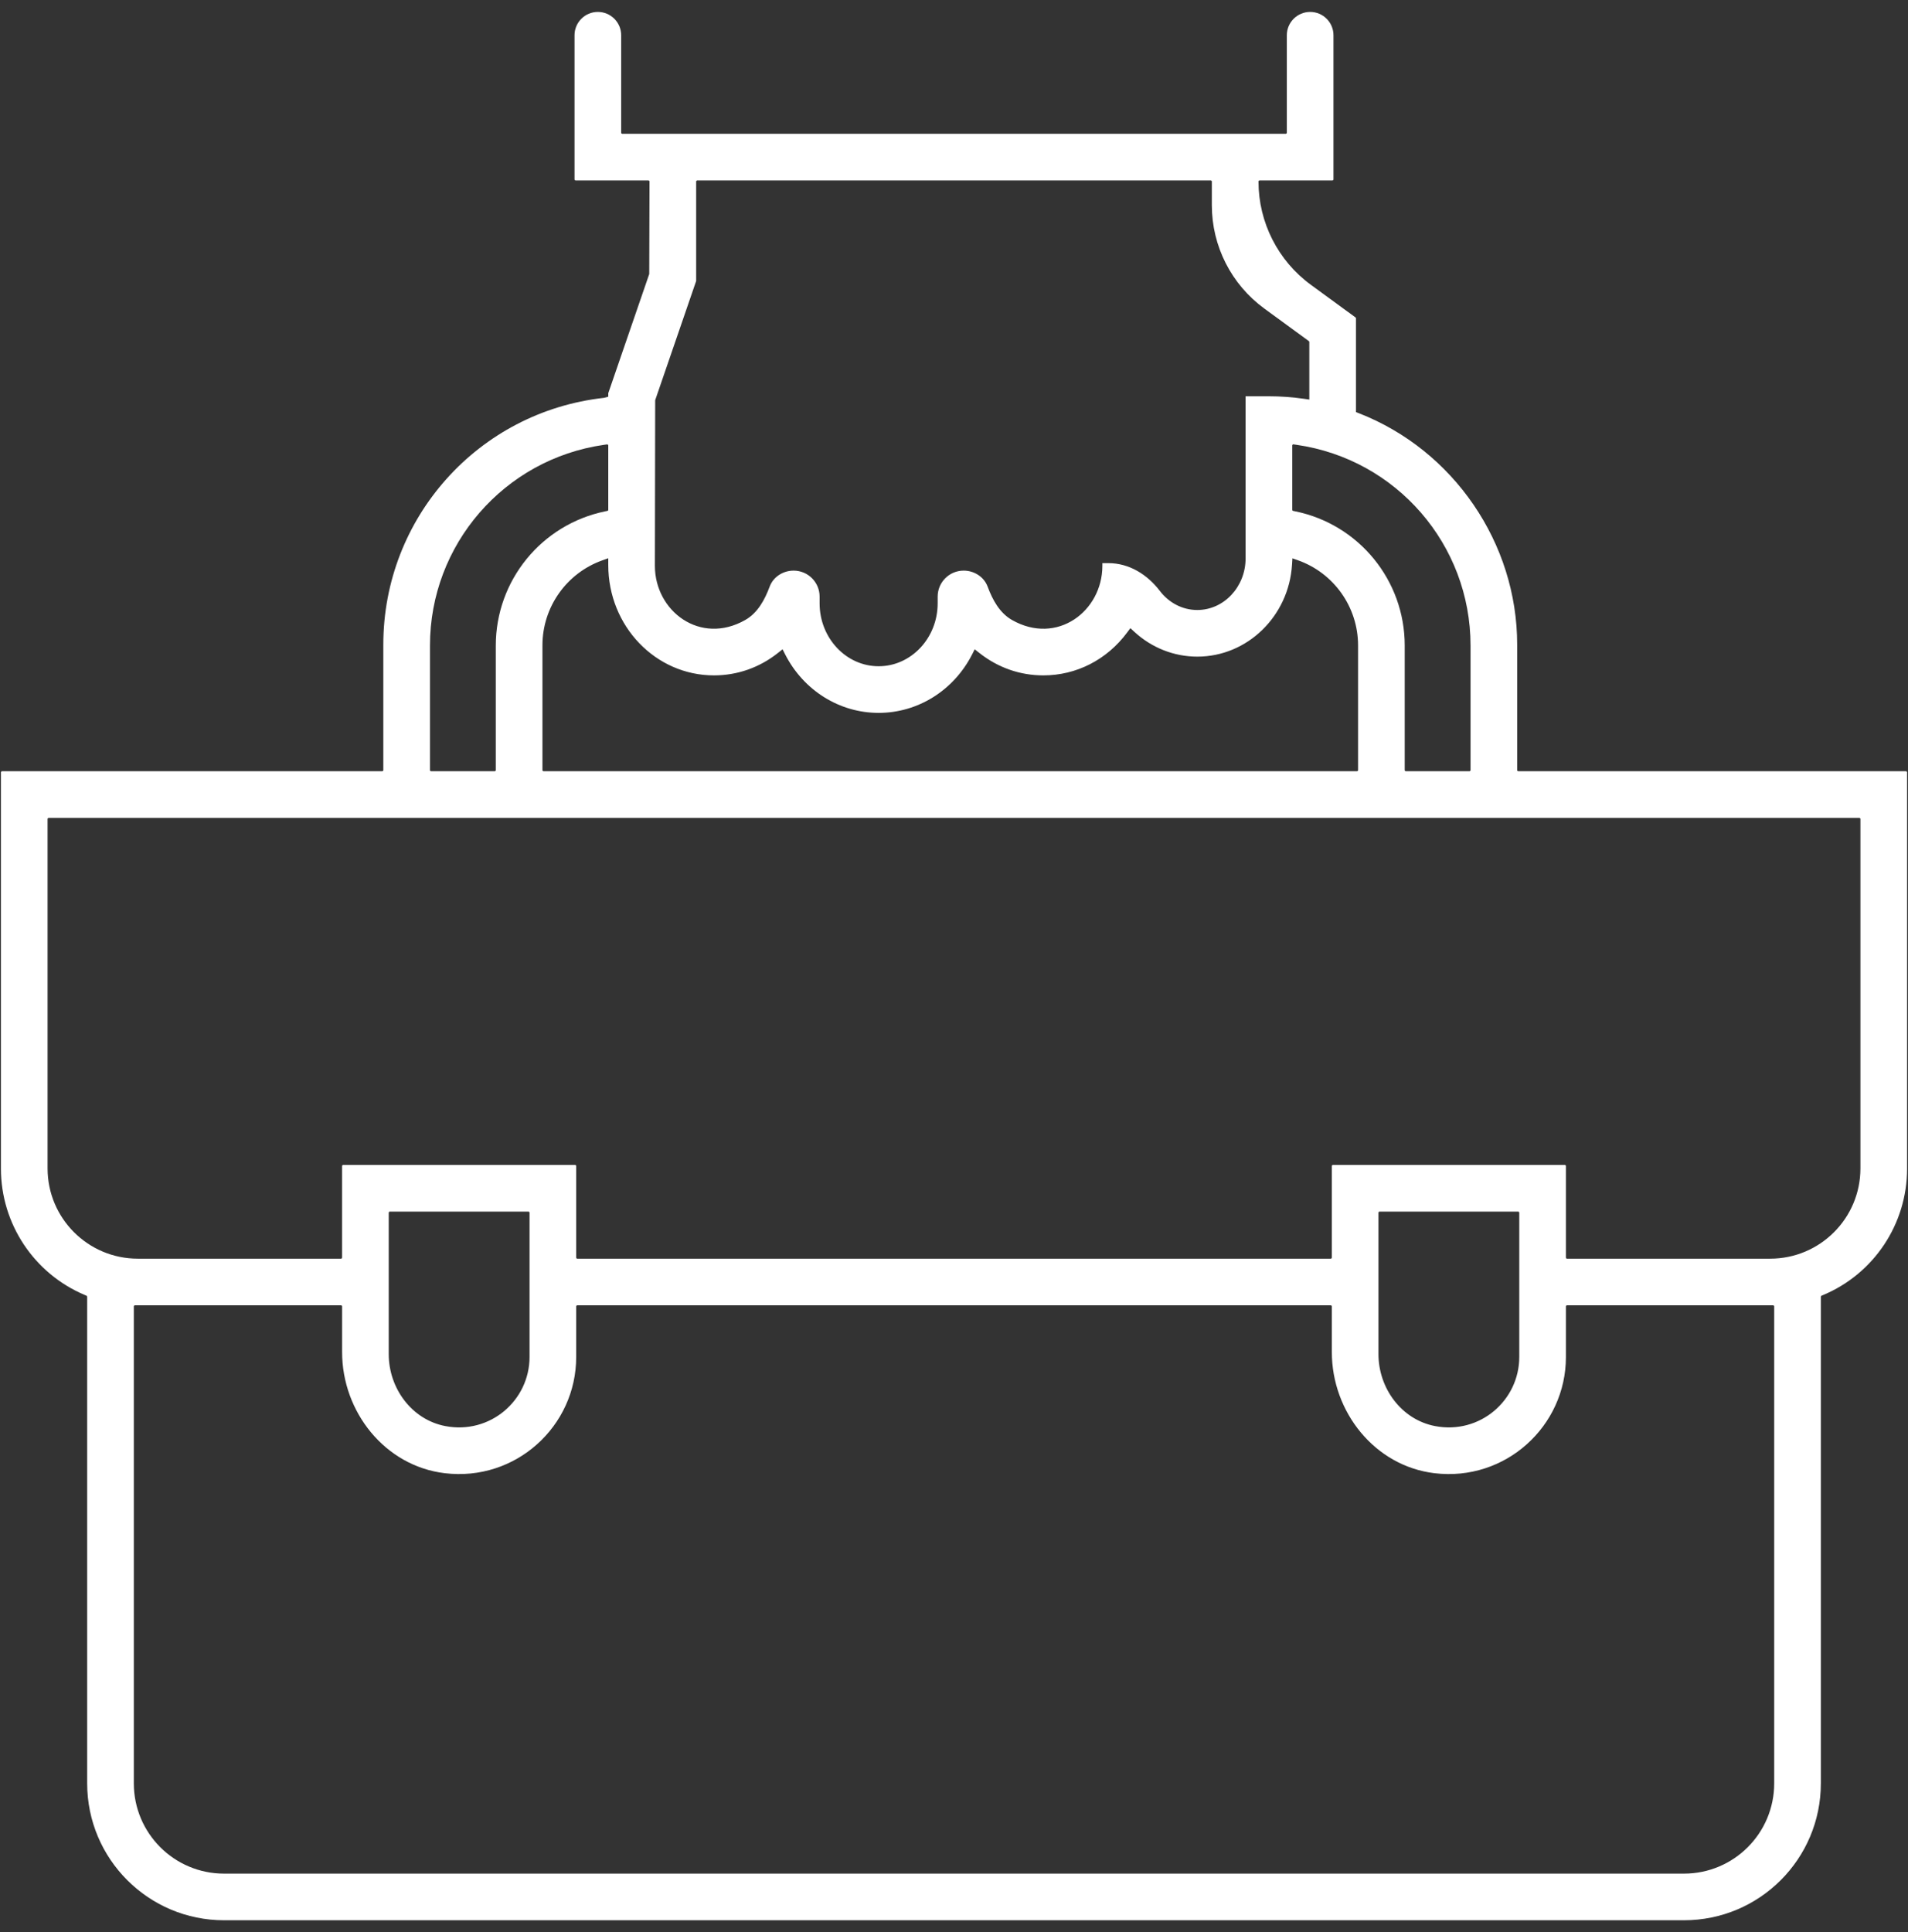 <?xml version="1.0" encoding="UTF-8"?>
<svg xmlns="http://www.w3.org/2000/svg" width="80" height="81" viewBox="0 0 80 81" fill="none">
  <rect x="0" y="0" width="80" height="81" fill="#333333" stroke="none"/>
  <path d="M9.394 80.5H70.606C73.776 80.5 76.346 77.93 76.346 74.76V54.361C76.346 54.342 76.357 54.325 76.374 54.318L76.445 54.288C78.576 53.393 79.961 51.307 79.961 48.997V32.377C79.961 32.352 79.94 32.331 79.915 32.331H63.66C63.634 32.331 63.613 32.31 63.613 32.285V27.021C63.613 22.772 60.949 18.875 56.982 17.325L56.854 17.275V13.344C56.854 13.329 56.847 13.315 56.835 13.307L54.965 11.941C53.584 10.931 52.767 9.322 52.767 7.611C52.767 7.585 52.788 7.565 52.813 7.565H55.865C55.89 7.565 55.911 7.544 55.911 7.518V1.478C55.911 0.938 55.473 0.5 54.933 0.5C54.393 0.5 53.955 0.938 53.955 1.478V5.562C53.955 5.588 53.934 5.609 53.909 5.609H26.091C26.066 5.609 26.045 5.588 26.045 5.562V1.478C26.045 0.938 25.607 0.5 25.067 0.5C24.527 0.5 24.089 0.938 24.089 1.478V7.518C24.089 7.544 24.11 7.565 24.136 7.565H27.187C27.212 7.565 27.233 7.585 27.233 7.611L27.222 11.477C27.222 11.482 27.221 11.487 27.22 11.492L25.504 16.483V16.63L25.325 16.678C20.05 17.264 16.072 21.71 16.072 27.021V32.285C16.072 32.31 16.052 32.331 16.026 32.331H0.085C0.06 32.331 0.039 32.352 0.039 32.377V48.991C0.039 51.305 1.427 53.393 3.56 54.29L3.626 54.318C3.644 54.325 3.655 54.342 3.655 54.361V74.76C3.655 77.93 6.224 80.5 9.394 80.5ZM74.39 74.76C74.39 76.851 72.696 78.545 70.606 78.545H9.395C7.305 78.545 5.611 76.851 5.611 74.76V54.767C5.611 54.742 5.631 54.721 5.657 54.721H14.297C14.323 54.721 14.344 54.742 14.344 54.767V56.678C14.344 59.194 16.145 61.457 18.644 61.758C21.62 62.117 24.159 59.793 24.159 56.887V54.767C24.159 54.742 24.18 54.721 24.205 54.721H55.796C55.821 54.721 55.842 54.742 55.842 54.767V56.677C55.842 59.193 57.643 61.456 60.141 61.758C63.117 62.118 65.657 59.793 65.657 56.887V54.767C65.657 54.742 65.677 54.721 65.703 54.721H74.344C74.37 54.721 74.39 54.742 74.39 54.767L74.39 74.76ZM16.299 56.767V50.838C16.299 50.813 16.32 50.792 16.346 50.792H22.157C22.183 50.792 22.203 50.813 22.203 50.838V56.887C22.203 58.706 20.549 60.146 18.666 59.782C17.262 59.511 16.299 58.197 16.299 56.767ZM57.797 56.766V50.838C57.797 50.813 57.818 50.792 57.843 50.792H63.654C63.68 50.792 63.701 50.813 63.701 50.838V56.887C63.701 58.706 62.048 60.146 60.165 59.782C58.761 59.511 57.797 58.196 57.797 56.766ZM61.658 27.061V32.285C61.658 32.31 61.637 32.331 61.611 32.331H58.944C58.918 32.331 58.898 32.31 58.898 32.285V27.059C58.898 24.333 56.98 21.983 54.31 21.436L54.219 21.417C54.197 21.413 54.182 21.394 54.182 21.372V18.674C54.182 18.646 54.207 18.624 54.235 18.628L54.367 18.648C58.551 19.249 61.658 22.834 61.658 27.061ZM27.473 16.771L29.186 11.788C29.188 11.783 29.189 11.778 29.189 11.773V7.611C29.189 7.585 29.209 7.565 29.235 7.565H50.765C50.79 7.565 50.811 7.585 50.811 7.611V8.604C50.811 10.316 51.628 11.924 53.01 12.934L54.879 14.3C54.891 14.309 54.898 14.323 54.898 14.338V16.75L54.669 16.717C54.176 16.647 53.683 16.612 53.204 16.612H52.226V23.406C52.226 24.6 51.318 25.572 50.201 25.572C49.569 25.572 49.004 25.261 48.633 24.774C48.104 24.081 47.342 23.607 46.47 23.607H46.221V23.72C46.221 25.624 44.319 27.063 42.434 25.992C41.913 25.696 41.618 25.151 41.409 24.59C41.256 24.18 40.845 23.921 40.405 23.921C39.803 23.921 39.315 24.409 39.315 25.011V25.292C39.315 26.746 38.205 27.93 36.84 27.93C35.475 27.93 34.365 26.746 34.365 25.292V25.01C34.365 24.409 33.877 23.921 33.276 23.921C32.836 23.921 32.425 24.18 32.272 24.589C32.063 25.15 31.767 25.695 31.247 25.991C29.362 27.063 27.459 25.624 27.459 23.72L27.471 16.786C27.471 16.781 27.472 16.776 27.473 16.771ZM29.935 28.313C30.913 28.313 31.842 27.988 32.619 27.372L32.812 27.219L32.923 27.438C33.696 28.947 35.197 29.885 36.84 29.885C38.484 29.885 39.985 28.947 40.758 27.438L40.869 27.219L41.062 27.372C41.839 27.988 42.768 28.313 43.746 28.313C45.132 28.313 46.413 27.657 47.261 26.513L47.395 26.334L47.56 26.485C48.289 27.157 49.227 27.527 50.202 27.527C52.295 27.527 54.04 25.834 54.173 23.671L54.189 23.406L54.41 23.483C55.927 24.017 56.942 25.45 56.942 27.058V32.285C56.942 32.31 56.921 32.331 56.896 32.331H22.79C22.765 32.331 22.744 32.31 22.744 32.285V27.054C22.744 25.451 23.754 24.021 25.266 23.487L25.504 23.402V23.687C25.504 26.253 27.491 28.313 29.935 28.313ZM18.028 27.061C18.028 22.835 21.134 19.251 25.317 18.649L25.451 18.63C25.479 18.626 25.504 18.648 25.504 18.676V21.372C25.504 21.394 25.488 21.413 25.467 21.417L25.38 21.435C22.707 21.983 20.788 24.334 20.788 27.063V32.285C20.788 32.31 20.767 32.331 20.742 32.331H18.075C18.049 32.331 18.028 32.31 18.028 32.285L18.028 27.061ZM1.995 48.981V34.333C1.995 34.307 2.016 34.287 2.041 34.287H77.959C77.984 34.287 78.005 34.307 78.005 34.333V48.981C78.005 51.071 76.311 52.765 74.221 52.765H65.703C65.677 52.765 65.657 52.744 65.657 52.719V48.882C65.657 48.857 65.636 48.836 65.61 48.836H55.888C55.862 48.836 55.842 48.857 55.842 48.882V52.719C55.842 52.744 55.821 52.765 55.795 52.765H24.205C24.18 52.765 24.159 52.744 24.159 52.719V48.882C24.159 48.857 24.138 48.836 24.113 48.836H14.39C14.364 48.836 14.343 48.857 14.343 48.882V52.719C14.343 52.744 14.323 52.765 14.297 52.765H5.779C3.689 52.765 1.995 51.071 1.995 48.981Z" fill="white"></path>
</svg>
